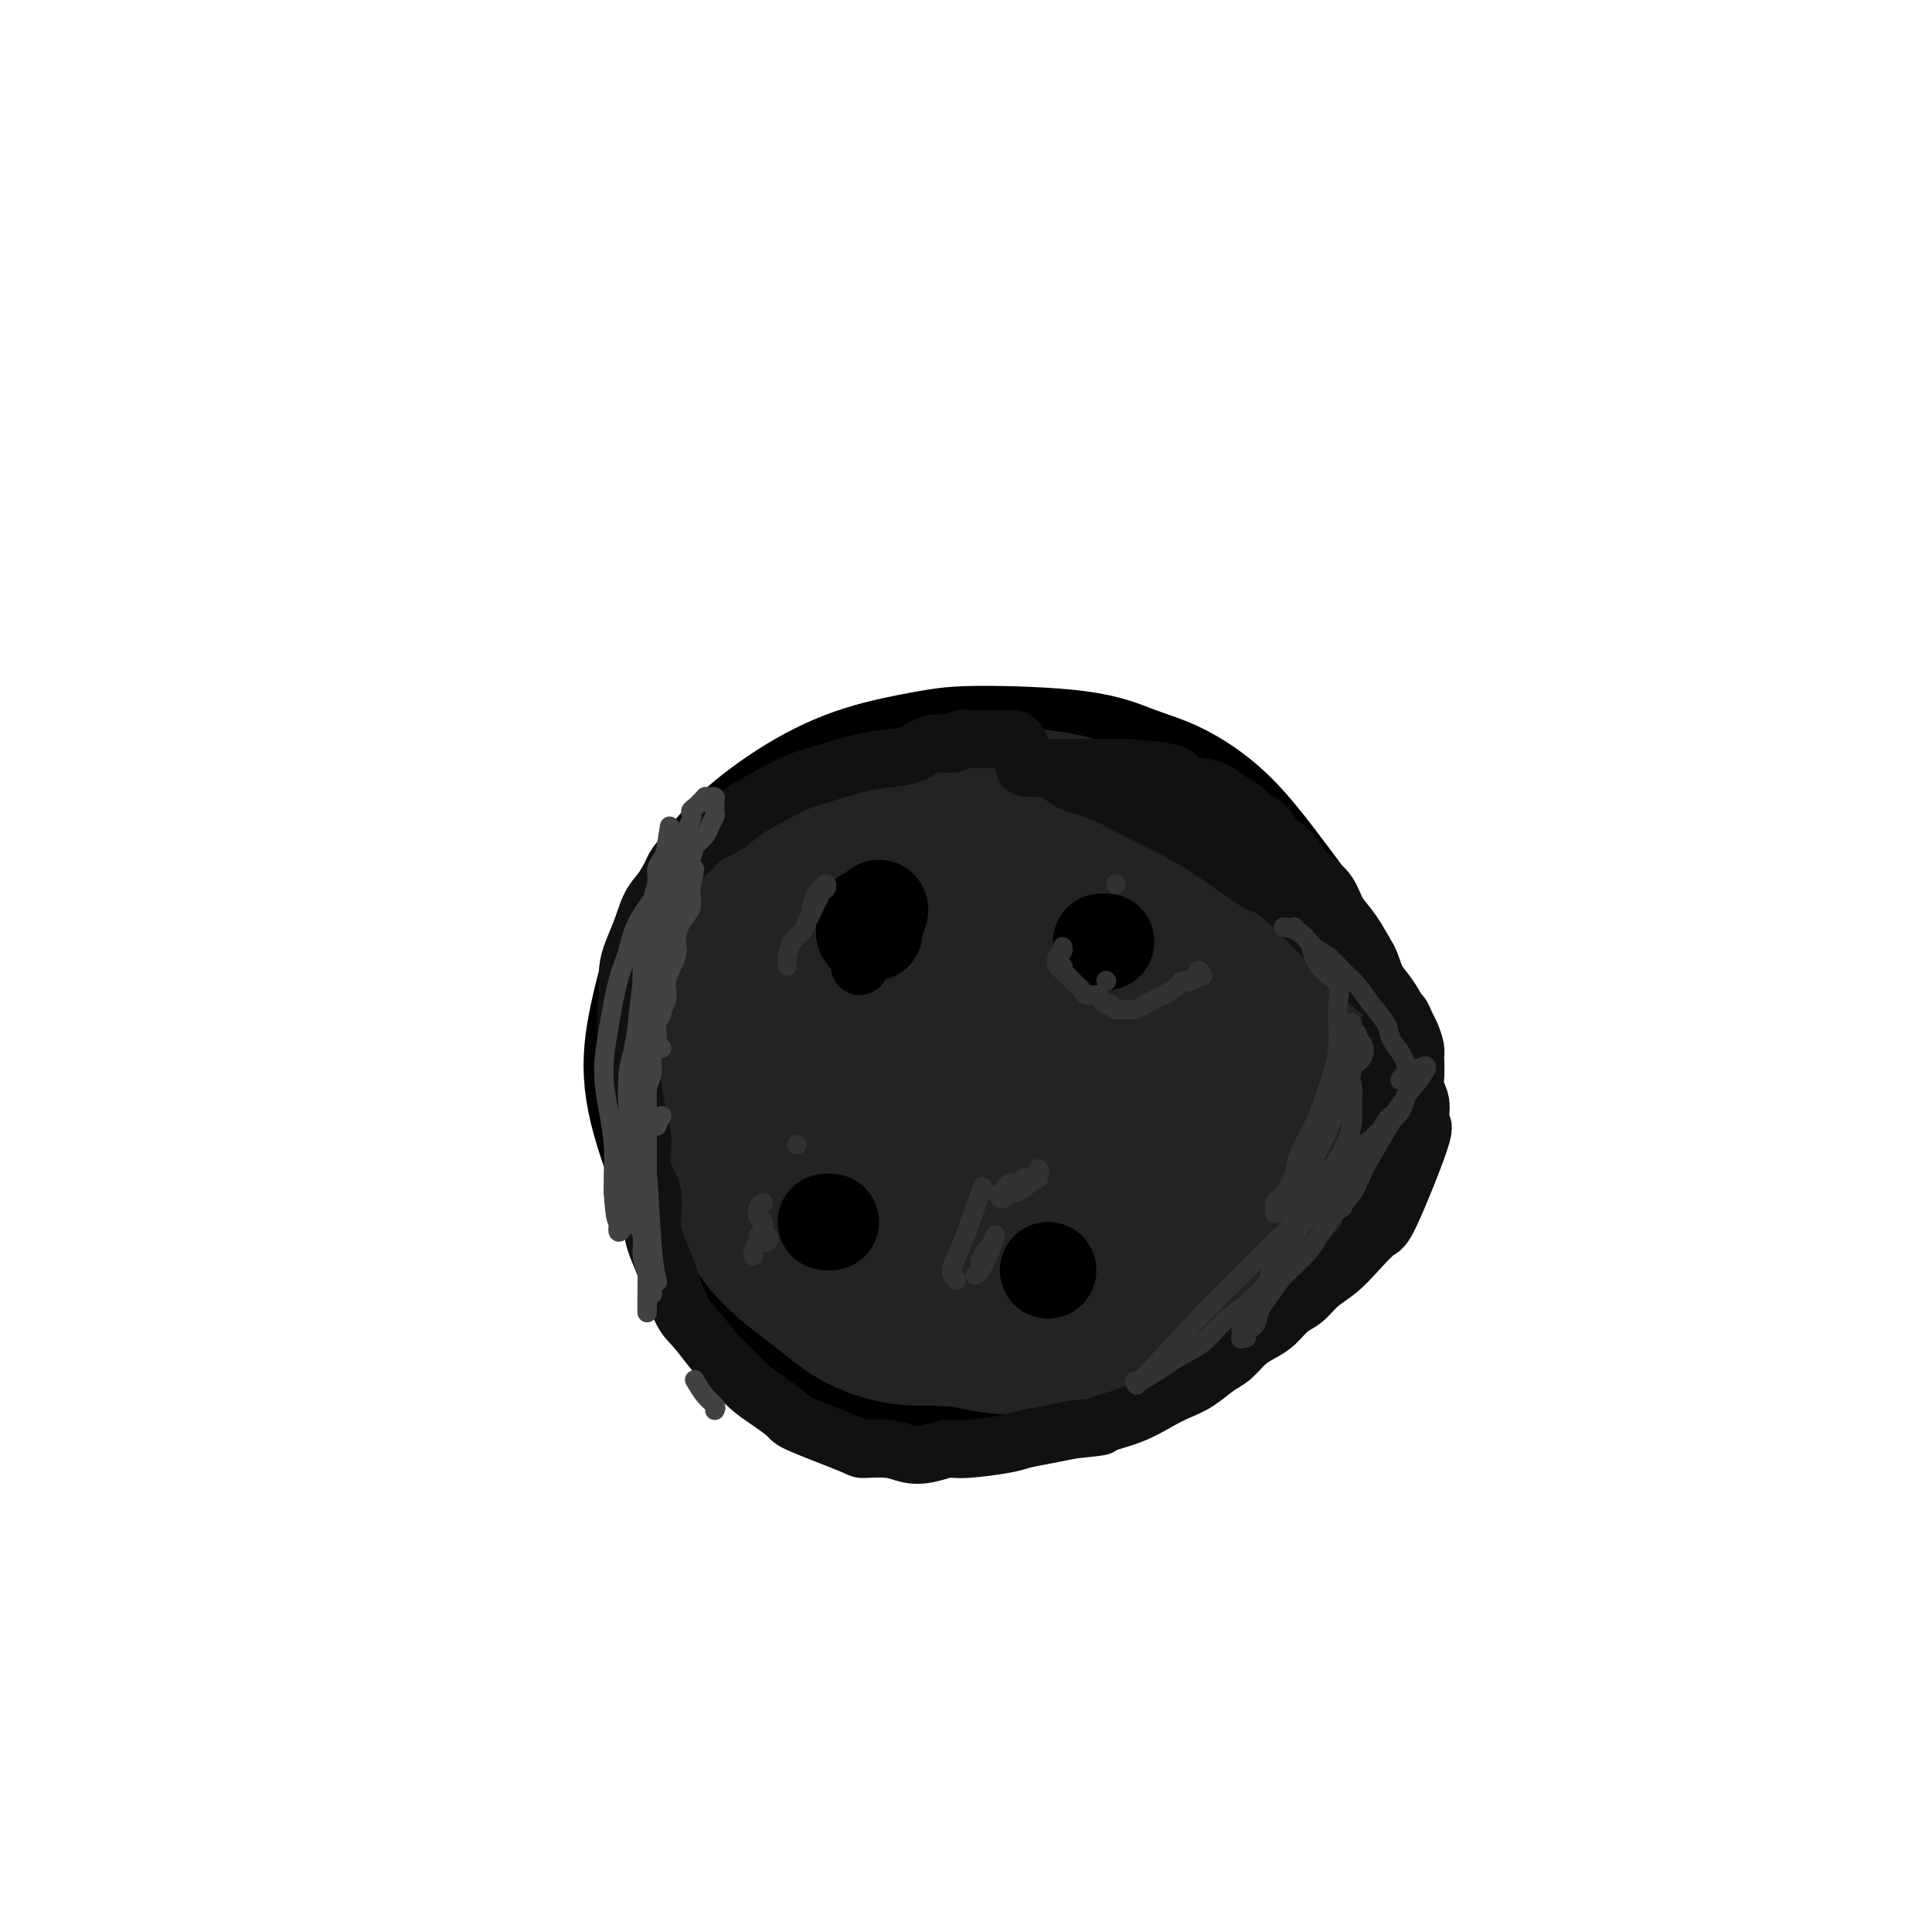 <svg viewBox='0 0 400 400' version='1.1' xmlns='http://www.w3.org/2000/svg' xmlns:xlink='http://www.w3.org/1999/xlink'><g fill='none' stroke='#000000' stroke-width='28' stroke-linecap='round' stroke-linejoin='round'><path d='M179,173c0.072,-0.502 0.143,-1.003 0,-1c-0.143,0.003 -0.501,0.511 -1,1c-0.499,0.489 -1.137,0.959 -2,1c-0.863,0.041 -1.949,-0.349 -3,0c-1.051,0.349 -2.066,1.435 -3,2c-0.934,0.565 -1.786,0.607 -3,1c-1.214,0.393 -2.790,1.135 -4,2c-1.210,0.865 -2.054,1.851 -3,3c-0.946,1.149 -1.994,2.460 -3,4c-1.006,1.540 -1.969,3.311 -3,5c-1.031,1.689 -2.131,3.298 -3,5c-0.869,1.702 -1.508,3.498 -2,5c-0.492,1.502 -0.839,2.712 -1,4c-0.161,1.288 -0.138,2.655 0,4c0.138,1.345 0.390,2.667 1,5c0.610,2.333 1.577,5.678 3,9c1.423,3.322 3.302,6.620 5,10c1.698,3.380 3.214,6.842 5,10c1.786,3.158 3.842,6.014 6,9c2.158,2.986 4.417,6.104 7,9c2.583,2.896 5.491,5.572 8,8c2.509,2.428 4.621,4.610 7,6c2.379,1.390 5.025,1.990 7,3c1.975,1.010 3.279,2.432 5,3c1.721,0.568 3.861,0.284 6,0'/><path d='M208,281c4.192,0.788 5.672,-0.241 8,-1c2.328,-0.759 5.503,-1.248 9,-2c3.497,-0.752 7.316,-1.768 11,-4c3.684,-2.232 7.235,-5.679 11,-9c3.765,-3.321 7.746,-6.514 11,-10c3.254,-3.486 5.783,-7.263 8,-11c2.217,-3.737 4.122,-7.433 5,-11c0.878,-3.567 0.729,-7.004 1,-10c0.271,-2.996 0.963,-5.550 1,-8c0.037,-2.450 -0.582,-4.796 -1,-7c-0.418,-2.204 -0.636,-4.265 -1,-7c-0.364,-2.735 -0.874,-6.143 -2,-9c-1.126,-2.857 -2.868,-5.163 -5,-8c-2.132,-2.837 -4.654,-6.206 -7,-9c-2.346,-2.794 -4.516,-5.012 -7,-7c-2.484,-1.988 -5.280,-3.746 -8,-5c-2.720,-1.254 -5.362,-2.003 -8,-3c-2.638,-0.997 -5.270,-2.241 -11,-3c-5.730,-0.759 -14.557,-1.032 -20,-1c-5.443,0.032 -7.500,0.369 -11,1c-3.500,0.631 -8.442,1.554 -13,3c-4.558,1.446 -8.734,3.414 -13,6c-4.266,2.586 -8.624,5.791 -12,9c-3.376,3.209 -5.771,6.422 -8,10c-2.229,3.578 -4.294,7.519 -6,12c-1.706,4.481 -3.055,9.500 -4,14c-0.945,4.500 -1.485,8.481 -1,13c0.485,4.519 1.996,9.577 4,15c2.004,5.423 4.502,11.212 7,17'/><path d='M146,256c2.971,7.465 4.899,10.128 9,14c4.101,3.872 10.375,8.952 15,12c4.625,3.048 7.602,4.065 12,5c4.398,0.935 10.216,1.790 15,2c4.784,0.210 8.533,-0.225 13,-1c4.467,-0.775 9.651,-1.892 15,-4c5.349,-2.108 10.863,-5.208 16,-9c5.137,-3.792 9.898,-8.277 14,-13c4.102,-4.723 7.545,-9.684 10,-14c2.455,-4.316 3.920,-7.988 5,-12c1.080,-4.012 1.773,-8.365 2,-12c0.227,-3.635 -0.012,-6.554 0,-9c0.012,-2.446 0.275,-4.420 0,-7c-0.275,-2.580 -1.088,-5.766 -3,-9c-1.912,-3.234 -4.922,-6.515 -8,-10c-3.078,-3.485 -6.222,-7.175 -9,-10c-2.778,-2.825 -5.188,-4.785 -11,-7c-5.812,-2.215 -15.024,-4.686 -25,-4c-9.976,0.686 -20.716,4.528 -28,8c-7.284,3.472 -11.113,6.573 -15,11c-3.887,4.427 -7.834,10.181 -10,16c-2.166,5.819 -2.552,11.702 -3,17c-0.448,5.298 -0.957,10.010 0,16c0.957,5.990 3.382,13.257 6,19c2.618,5.743 5.431,9.962 9,13c3.569,3.038 7.895,4.897 12,6c4.105,1.103 7.990,1.451 12,1c4.010,-0.451 8.146,-1.700 13,-4c4.854,-2.300 10.427,-5.650 16,-9'/><path d='M228,262c7.073,-4.538 10.256,-9.382 13,-14c2.744,-4.618 5.048,-9.009 6,-13c0.952,-3.991 0.551,-7.581 0,-12c-0.551,-4.419 -1.253,-9.666 -3,-15c-1.747,-5.334 -4.539,-10.754 -8,-15c-3.461,-4.246 -7.590,-7.318 -11,-9c-3.410,-1.682 -6.102,-1.973 -8,-2c-1.898,-0.027 -3.003,0.210 -6,2c-2.997,1.790 -7.887,5.134 -11,9c-3.113,3.866 -4.449,8.254 -5,12c-0.551,3.746 -0.319,6.848 0,10c0.319,3.152 0.723,6.352 2,10c1.277,3.648 3.428,7.744 6,10c2.572,2.256 5.565,2.673 8,3c2.435,0.327 4.313,0.562 6,1c1.687,0.438 3.184,1.077 8,-3c4.816,-4.077 12.950,-12.869 16,-17c3.050,-4.131 1.017,-3.601 0,-4c-1.017,-0.399 -1.017,-1.726 -2,-3c-0.983,-1.274 -2.951,-2.496 -5,-3c-2.049,-0.504 -4.181,-0.288 -6,0c-1.819,0.288 -3.325,0.650 -6,2c-2.675,1.350 -6.519,3.687 -10,6c-3.481,2.313 -6.598,4.603 -8,7c-1.402,2.397 -1.087,4.900 -1,7c0.087,2.100 -0.053,3.796 0,5c0.053,1.204 0.301,1.915 1,2c0.699,0.085 1.850,-0.458 3,-1'/><path d='M207,237c1.262,0.151 2.415,0.028 4,-1c1.585,-1.028 3.600,-2.961 6,-5c2.400,-2.039 5.184,-4.183 7,-6c1.816,-1.817 2.663,-3.308 3,-5c0.337,-1.692 0.165,-3.587 0,-5c-0.165,-1.413 -0.321,-2.345 -1,-3c-0.679,-0.655 -1.879,-1.033 -3,-1c-1.121,0.033 -2.164,0.478 -4,1c-1.836,0.522 -4.467,1.122 -7,3c-2.533,1.878 -4.969,5.034 -7,8c-2.031,2.966 -3.656,5.740 -4,8c-0.344,2.260 0.592,4.005 1,6c0.408,1.995 0.288,4.240 1,5c0.712,0.760 2.257,0.034 3,0c0.743,-0.034 0.685,0.625 3,-1c2.315,-1.625 7.004,-5.533 9,-8c1.996,-2.467 1.299,-3.494 1,-5c-0.299,-1.506 -0.199,-3.492 -1,-5c-0.801,-1.508 -2.505,-2.537 -4,-4c-1.495,-1.463 -2.783,-3.360 -4,-4c-1.217,-0.640 -2.362,-0.023 -4,1c-1.638,1.023 -3.768,2.451 -6,4c-2.232,1.549 -4.567,3.219 -6,5c-1.433,1.781 -1.963,3.672 -2,5c-0.037,1.328 0.418,2.094 1,3c0.582,0.906 1.291,1.953 2,3'/><path d='M195,236c0.538,1.518 1.385,-0.187 2,-1c0.615,-0.813 1.000,-0.734 2,-1c1.000,-0.266 2.617,-0.878 4,-2c1.383,-1.122 2.532,-2.755 3,-4c0.468,-1.245 0.255,-2.101 0,-3c-0.255,-0.899 -0.554,-1.841 -1,-3c-0.446,-1.159 -1.041,-2.535 -2,-3c-0.959,-0.465 -2.283,-0.018 -3,0c-0.717,0.018 -0.826,-0.394 -2,0c-1.174,0.394 -3.411,1.594 -5,3c-1.589,1.406 -2.530,3.017 -4,5c-1.470,1.983 -3.469,4.339 -4,6c-0.531,1.661 0.405,2.629 1,4c0.595,1.371 0.847,3.145 1,4c0.153,0.855 0.207,0.789 2,0c1.793,-0.789 5.325,-2.302 8,-4c2.675,-1.698 4.493,-3.582 7,-6c2.507,-2.418 5.705,-5.371 8,-8c2.295,-2.629 3.689,-4.936 5,-7c1.311,-2.064 2.540,-3.885 3,-6c0.460,-2.115 0.150,-4.523 0,-6c-0.150,-1.477 -0.140,-2.024 -1,-3c-0.860,-0.976 -2.590,-2.380 -4,-3c-1.410,-0.620 -2.502,-0.455 -4,0c-1.498,0.455 -3.403,1.199 -6,2c-2.597,0.801 -5.885,1.657 -9,4c-3.115,2.343 -6.058,6.171 -9,10'/><path d='M187,214c-3.808,3.687 -4.328,5.904 -5,9c-0.672,3.096 -1.497,7.072 -1,10c0.497,2.928 2.316,4.808 3,8c0.684,3.192 0.233,7.694 4,9c3.767,1.306 11.753,-0.586 16,-3c4.247,-2.414 4.756,-5.349 5,-8c0.244,-2.651 0.221,-5.017 0,-7c-0.221,-1.983 -0.642,-3.583 -1,-5c-0.358,-1.417 -0.652,-2.650 -2,-4c-1.348,-1.350 -3.749,-2.817 -6,-3c-2.251,-0.183 -4.352,0.918 -6,2c-1.648,1.082 -2.841,2.146 -3,3c-0.159,0.854 0.717,1.498 1,2c0.283,0.502 -0.029,0.863 0,1c0.029,0.137 0.397,0.051 1,0c0.603,-0.051 1.440,-0.065 2,0c0.560,0.065 0.843,0.210 2,0c1.157,-0.210 3.188,-0.774 4,-1c0.812,-0.226 0.406,-0.113 0,0'/></g>
<g fill='none' stroke='#232323' stroke-width='28' stroke-linecap='round' stroke-linejoin='round'><path d='M205,178c-0.616,0.249 -1.233,0.499 -2,1c-0.767,0.501 -1.686,1.254 -3,2c-1.314,0.746 -3.023,1.486 -5,3c-1.977,1.514 -4.222,3.802 -7,6c-2.778,2.198 -6.090,4.304 -9,7c-2.910,2.696 -5.418,5.980 -8,9c-2.582,3.020 -5.238,5.776 -7,9c-1.762,3.224 -2.631,6.916 -3,10c-0.369,3.084 -0.237,5.562 0,8c0.237,2.438 0.580,4.838 1,8c0.420,3.162 0.917,7.087 3,11c2.083,3.913 5.754,7.816 9,11c3.246,3.184 6.069,5.651 10,8c3.931,2.349 8.971,4.582 14,6c5.029,1.418 10.049,2.021 14,2c3.951,-0.021 6.834,-0.665 10,-1c3.166,-0.335 6.615,-0.361 11,-2c4.385,-1.639 9.705,-4.890 14,-8c4.295,-3.110 7.565,-6.078 11,-9c3.435,-2.922 7.036,-5.796 9,-9c1.964,-3.204 2.292,-6.737 3,-10c0.708,-3.263 1.797,-6.256 2,-9c0.203,-2.744 -0.479,-5.238 -1,-8c-0.521,-2.762 -0.881,-5.791 -2,-9c-1.119,-3.209 -2.996,-6.597 -5,-10c-2.004,-3.403 -4.135,-6.819 -7,-10c-2.865,-3.181 -6.464,-6.126 -10,-9c-3.536,-2.874 -7.010,-5.678 -11,-8c-3.990,-2.322 -8.495,-4.161 -13,-6'/><path d='M223,171c-7.093,-3.730 -7.824,-1.555 -10,-1c-2.176,0.555 -5.795,-0.511 -10,0c-4.205,0.511 -8.996,2.599 -14,5c-5.004,2.401 -10.220,5.116 -15,9c-4.780,3.884 -9.125,8.937 -12,14c-2.875,5.063 -4.281,10.135 -5,15c-0.719,4.865 -0.750,9.523 -1,14c-0.250,4.477 -0.720,8.774 1,15c1.720,6.226 5.628,14.380 9,20c3.372,5.620 6.208,8.707 10,11c3.792,2.293 8.540,3.793 13,4c4.460,0.207 8.633,-0.880 12,0c3.367,0.880 5.929,3.728 16,-5c10.071,-8.728 27.651,-29.031 35,-39c7.349,-9.969 4.466,-9.603 3,-11c-1.466,-1.397 -1.516,-4.558 -2,-8c-0.484,-3.442 -1.401,-7.164 -4,-11c-2.599,-3.836 -6.879,-7.787 -11,-11c-4.121,-3.213 -8.083,-5.688 -12,-7c-3.917,-1.312 -7.787,-1.461 -12,-1c-4.213,0.461 -8.768,1.531 -14,3c-5.232,1.469 -11.142,3.336 -17,7c-5.858,3.664 -11.663,9.127 -15,14c-3.337,4.873 -4.206,9.158 -5,13c-0.794,3.842 -1.513,7.241 -1,11c0.513,3.759 2.256,7.880 4,12'/><path d='M166,244c1.831,3.922 4.409,7.727 8,11c3.591,3.273 8.194,6.013 12,7c3.806,0.987 6.815,0.221 11,-1c4.185,-1.221 9.545,-2.898 15,-5c5.455,-2.102 11.005,-4.630 16,-8c4.995,-3.370 9.436,-7.581 13,-11c3.564,-3.419 6.253,-6.045 8,-9c1.747,-2.955 2.552,-6.237 3,-8c0.448,-1.763 0.539,-2.005 -1,-5c-1.539,-2.995 -4.706,-8.744 -7,-12c-2.294,-3.256 -3.714,-4.021 -6,-4c-2.286,0.021 -5.440,0.827 -8,1c-2.560,0.173 -4.528,-0.288 -8,1c-3.472,1.288 -8.449,4.324 -13,8c-4.551,3.676 -8.677,7.991 -12,12c-3.323,4.009 -5.842,7.712 -7,11c-1.158,3.288 -0.955,6.162 -1,8c-0.045,1.838 -0.337,2.640 0,4c0.337,1.360 1.302,3.278 2,4c0.698,0.722 1.129,0.247 2,0c0.871,-0.247 2.182,-0.265 7,-4c4.818,-3.735 13.144,-11.186 17,-15c3.856,-3.814 3.243,-3.991 3,-5c-0.243,-1.009 -0.115,-2.852 0,-4c0.115,-1.148 0.216,-1.603 0,-2c-0.216,-0.397 -0.749,-0.735 -1,-1c-0.251,-0.265 -0.222,-0.456 -1,0c-0.778,0.456 -2.365,1.559 -4,3c-1.635,1.441 -3.317,3.221 -5,5'/><path d='M209,225c-3.171,5.359 -6.097,14.756 -7,19c-0.903,4.244 0.219,3.337 1,4c0.781,0.663 1.221,2.898 2,4c0.779,1.102 1.897,1.070 3,1c1.103,-0.070 2.190,-0.180 4,-1c1.810,-0.820 4.341,-2.350 7,-4c2.659,-1.650 5.445,-3.421 8,-6c2.555,-2.579 4.879,-5.965 7,-9c2.121,-3.035 4.039,-5.719 5,-8c0.961,-2.281 0.965,-4.158 1,-6c0.035,-1.842 0.100,-3.649 0,-5c-0.100,-1.351 -0.364,-2.245 -2,-5c-1.636,-2.755 -4.645,-7.371 -7,-10c-2.355,-2.629 -4.055,-3.271 -6,-4c-1.945,-0.729 -4.136,-1.545 -6,-2c-1.864,-0.455 -3.400,-0.548 -6,0c-2.600,0.548 -6.263,1.736 -9,3c-2.737,1.264 -4.549,2.605 -7,4c-2.451,1.395 -5.542,2.845 -8,5c-2.458,2.155 -4.283,5.017 -6,8c-1.717,2.983 -3.324,6.088 -4,9c-0.676,2.912 -0.419,5.630 0,8c0.419,2.370 1.000,4.393 2,7c1.000,2.607 2.419,5.797 4,8c1.581,2.203 3.323,3.420 5,5c1.677,1.580 3.289,3.523 5,5c1.711,1.477 3.520,2.489 5,3c1.480,0.511 2.629,0.522 4,1c1.371,0.478 2.963,1.422 4,2c1.037,0.578 1.518,0.789 2,1'/><path d='M210,262c2.756,1.383 2.147,1.342 1,2c-1.147,0.658 -2.831,2.015 -4,3c-1.169,0.985 -1.822,1.599 -3,2c-1.178,0.401 -2.880,0.589 -4,1c-1.120,0.411 -1.660,1.046 -3,1c-1.340,-0.046 -3.482,-0.773 -5,-1c-1.518,-0.227 -2.411,0.046 -4,0c-1.589,-0.046 -3.873,-0.412 -6,-1c-2.127,-0.588 -4.098,-1.399 -6,-2c-1.902,-0.601 -3.734,-0.992 -6,-2c-2.266,-1.008 -4.967,-2.633 -7,-4c-2.033,-1.367 -3.399,-2.475 -5,-4c-1.601,-1.525 -3.437,-3.467 -5,-5c-1.563,-1.533 -2.853,-2.658 -4,-4c-1.147,-1.342 -2.151,-2.900 -3,-4c-0.849,-1.100 -1.544,-1.741 -2,-3c-0.456,-1.259 -0.673,-3.134 -1,-5c-0.327,-1.866 -0.765,-3.721 -1,-5c-0.235,-1.279 -0.268,-1.982 0,-5c0.268,-3.018 0.836,-8.351 1,-11c0.164,-2.649 -0.077,-2.613 1,-5c1.077,-2.387 3.473,-7.198 5,-10c1.527,-2.802 2.185,-3.596 3,-5c0.815,-1.404 1.785,-3.418 3,-5c1.215,-1.582 2.673,-2.734 4,-4c1.327,-1.266 2.522,-2.648 4,-4c1.478,-1.352 3.239,-2.676 5,-4'/><path d='M168,178c3.122,-2.592 4.428,-3.073 6,-4c1.572,-0.927 3.410,-2.302 7,-4c3.590,-1.698 8.931,-3.720 12,-5c3.069,-1.280 3.866,-1.818 5,-2c1.134,-0.182 2.604,-0.008 4,0c1.396,0.008 2.716,-0.149 4,0c1.284,0.149 2.530,0.605 4,1c1.470,0.395 3.164,0.729 5,1c1.836,0.271 3.813,0.480 6,1c2.187,0.520 4.583,1.350 7,2c2.417,0.650 4.855,1.121 7,2c2.145,0.879 3.998,2.167 6,3c2.002,0.833 4.153,1.212 6,2c1.847,0.788 3.392,1.984 5,3c1.608,1.016 3.281,1.851 5,3c1.719,1.149 3.484,2.610 5,4c1.516,1.390 2.781,2.707 4,4c1.219,1.293 2.390,2.562 3,4c0.610,1.438 0.660,3.044 1,4c0.340,0.956 0.972,1.263 1,3c0.028,1.737 -0.546,4.903 -1,7c-0.454,2.097 -0.788,3.124 -1,5c-0.212,1.876 -0.300,4.601 -1,7c-0.700,2.399 -2.010,4.471 -3,7c-0.990,2.529 -1.659,5.516 -3,8c-1.341,2.484 -3.354,4.467 -5,7c-1.646,2.533 -2.926,5.617 -5,8c-2.074,2.383 -4.943,4.065 -7,6c-2.057,1.935 -3.302,4.124 -5,6c-1.698,1.876 -3.849,3.438 -6,5'/><path d='M234,266c-5.433,5.642 -5.015,3.746 -6,4c-0.985,0.254 -3.372,2.659 -6,4c-2.628,1.341 -5.495,1.619 -8,2c-2.505,0.381 -4.648,0.864 -7,1c-2.352,0.136 -4.914,-0.075 -7,0c-2.086,0.075 -3.695,0.434 -6,0c-2.305,-0.434 -5.306,-1.662 -8,-2c-2.694,-0.338 -5.081,0.216 -8,-1c-2.919,-1.216 -6.369,-4.200 -10,-7c-3.631,-2.800 -7.443,-5.416 -11,-10c-3.557,-4.584 -6.861,-11.136 -8,-15c-1.139,-3.864 -0.114,-5.040 0,-11c0.114,-5.960 -0.682,-16.703 -1,-21c-0.318,-4.297 -0.159,-2.149 0,0'/></g>
<g fill='none' stroke='#111111' stroke-width='12' stroke-linecap='round' stroke-linejoin='round'><path d='M211,154c-0.390,-0.422 -0.779,-0.845 -1,-1c-0.221,-0.155 -0.272,-0.043 -1,0c-0.728,0.043 -2.133,0.016 -3,0c-0.867,-0.016 -1.197,-0.020 -2,0c-0.803,0.020 -2.079,0.065 -3,0c-0.921,-0.065 -1.487,-0.238 -2,0c-0.513,0.238 -0.974,0.889 -2,1c-1.026,0.111 -2.619,-0.318 -4,0c-1.381,0.318 -2.552,1.383 -4,2c-1.448,0.617 -3.173,0.787 -5,1c-1.827,0.213 -3.755,0.468 -6,1c-2.245,0.532 -4.806,1.340 -7,2c-2.194,0.660 -4.023,1.173 -6,2c-1.977,0.827 -4.104,1.968 -6,3c-1.896,1.032 -3.562,1.955 -5,3c-1.438,1.045 -2.649,2.211 -4,3c-1.351,0.789 -2.841,1.199 -4,2c-1.159,0.801 -1.987,1.991 -3,3c-1.013,1.009 -2.211,1.838 -3,3c-0.789,1.162 -1.168,2.659 -2,4c-0.832,1.341 -2.118,2.528 -3,4c-0.882,1.472 -1.360,3.230 -2,5c-0.640,1.770 -1.442,3.554 -2,5c-0.558,1.446 -0.874,2.556 -1,4c-0.126,1.444 -0.063,3.222 0,5'/><path d='M130,206c-0.823,5.601 -0.380,10.104 0,13c0.380,2.896 0.698,4.183 1,6c0.302,1.817 0.588,4.162 1,6c0.412,1.838 0.950,3.170 1,5c0.050,1.830 -0.388,4.158 0,6c0.388,1.842 1.602,3.197 2,5c0.398,1.803 -0.019,4.056 0,6c0.019,1.944 0.473,3.581 1,5c0.527,1.419 1.126,2.619 2,5c0.874,2.381 2.022,5.943 3,8c0.978,2.057 1.786,2.608 3,4c1.214,1.392 2.834,3.623 4,5c1.166,1.377 1.880,1.900 3,3c1.120,1.100 2.648,2.778 4,4c1.352,1.222 2.530,1.988 4,3c1.470,1.012 3.233,2.270 4,3c0.767,0.730 0.539,0.931 3,2c2.461,1.069 7.609,3.005 10,4c2.391,0.995 2.023,1.047 3,1c0.977,-0.047 3.299,-0.194 5,0c1.701,0.194 2.780,0.728 4,1c1.220,0.272 2.579,0.280 4,0c1.421,-0.280 2.903,-0.849 4,-1c1.097,-0.151 1.808,0.114 4,0c2.192,-0.114 5.866,-0.608 8,-1c2.134,-0.392 2.728,-0.682 4,-1c1.272,-0.318 3.220,-0.662 5,-1c1.780,-0.338 3.390,-0.669 5,-1'/><path d='M222,296c7.731,-0.765 5.558,-0.679 6,-1c0.442,-0.321 3.501,-1.049 6,-2c2.499,-0.951 4.440,-2.127 6,-3c1.560,-0.873 2.738,-1.445 4,-2c1.262,-0.555 2.606,-1.093 4,-2c1.394,-0.907 2.838,-2.181 4,-3c1.162,-0.819 2.043,-1.182 3,-2c0.957,-0.818 1.989,-2.091 3,-3c1.011,-0.909 2.002,-1.454 3,-2c0.998,-0.546 2.003,-1.093 3,-2c0.997,-0.907 1.988,-2.173 3,-3c1.012,-0.827 2.047,-1.213 3,-2c0.953,-0.787 1.826,-1.973 3,-3c1.174,-1.027 2.649,-1.895 4,-3c1.351,-1.105 2.579,-2.449 4,-4c1.421,-1.551 3.036,-3.311 4,-4c0.964,-0.689 1.279,-0.309 3,-4c1.721,-3.691 4.850,-11.453 6,-15c1.150,-3.547 0.323,-2.879 0,-3c-0.323,-0.121 -0.142,-1.032 0,-2c0.142,-0.968 0.245,-1.994 0,-3c-0.245,-1.006 -0.839,-1.990 -1,-3c-0.161,-1.010 0.109,-2.044 0,-3c-0.109,-0.956 -0.598,-1.834 -1,-3c-0.402,-1.166 -0.716,-2.622 -1,-4c-0.284,-1.378 -0.538,-2.679 -1,-4c-0.462,-1.321 -1.132,-2.663 -2,-4c-0.868,-1.337 -1.934,-2.668 -3,-4'/><path d='M285,203c-1.706,-4.747 -1.471,-4.114 -2,-5c-0.529,-0.886 -1.822,-3.290 -3,-5c-1.178,-1.710 -2.240,-2.727 -3,-4c-0.760,-1.273 -1.219,-2.801 -2,-4c-0.781,-1.199 -1.886,-2.069 -3,-3c-1.114,-0.931 -2.238,-1.922 -3,-3c-0.762,-1.078 -1.162,-2.242 -2,-3c-0.838,-0.758 -2.114,-1.109 -3,-2c-0.886,-0.891 -1.381,-2.322 -2,-3c-0.619,-0.678 -1.360,-0.601 -2,-1c-0.640,-0.399 -1.177,-1.272 -2,-2c-0.823,-0.728 -1.932,-1.312 -3,-2c-1.068,-0.688 -2.094,-1.480 -3,-2c-0.906,-0.520 -1.690,-0.766 -3,-1c-1.310,-0.234 -3.146,-0.455 -4,-1c-0.854,-0.545 -0.728,-1.414 -3,-2c-2.272,-0.586 -6.944,-0.889 -9,-1c-2.056,-0.111 -1.495,-0.030 -2,0c-0.505,0.030 -2.075,0.008 -3,0c-0.925,-0.008 -1.206,-0.002 -2,0c-0.794,0.002 -2.100,0.001 -3,0c-0.900,-0.001 -1.393,-0.000 -2,0c-0.607,0.000 -1.328,0.000 -2,0c-0.672,-0.000 -1.296,-0.000 -2,0c-0.704,0.000 -1.487,0.000 -2,0c-0.513,-0.000 -0.757,-0.000 -1,0'/><path d='M214,159c-4.100,-0.157 -0.350,-0.050 1,0c1.350,0.050 0.299,0.043 0,0c-0.299,-0.043 0.153,-0.123 1,0c0.847,0.123 2.090,0.447 3,1c0.910,0.553 1.488,1.333 3,2c1.512,0.667 3.960,1.219 6,2c2.040,0.781 3.674,1.790 6,3c2.326,1.210 5.345,2.621 8,4c2.655,1.379 4.948,2.726 7,4c2.052,1.274 3.865,2.475 6,4c2.135,1.525 4.592,3.375 6,4c1.408,0.625 1.767,0.026 6,4c4.233,3.974 12.338,12.521 16,16c3.662,3.479 2.879,1.890 3,2c0.121,0.110 1.147,1.920 2,3c0.853,1.080 1.535,1.429 2,2c0.465,0.571 0.714,1.364 1,2c0.286,0.636 0.610,1.116 1,2c0.390,0.884 0.847,2.172 1,3c0.153,0.828 0.000,1.196 0,2c-0.000,0.804 0.151,2.045 0,3c-0.151,0.955 -0.604,1.623 -1,3c-0.396,1.377 -0.735,3.462 -1,5c-0.265,1.538 -0.456,2.530 -1,4c-0.544,1.470 -1.441,3.420 -2,5c-0.559,1.580 -0.779,2.790 -1,4'/><path d='M287,243c-1.340,4.613 -1.689,3.147 -2,3c-0.311,-0.147 -0.582,1.025 -1,2c-0.418,0.975 -0.981,1.752 -1,2c-0.019,0.248 0.506,-0.033 1,0c0.494,0.033 0.955,0.379 1,0c0.045,-0.379 -0.327,-1.482 0,-2c0.327,-0.518 1.352,-0.452 2,-1c0.648,-0.548 0.920,-1.711 1,-3c0.080,-1.289 -0.031,-2.702 0,-4c0.031,-1.298 0.204,-2.479 0,-4c-0.204,-1.521 -0.787,-3.383 -1,-5c-0.213,-1.617 -0.057,-2.990 0,-4c0.057,-1.010 0.015,-1.656 0,-4c-0.015,-2.344 -0.004,-6.384 0,-8c0.004,-1.616 0.002,-0.808 0,0'/></g>
<g fill='none' stroke='#424242' stroke-width='4' stroke-linecap='round' stroke-linejoin='round'><path d='M137,217c-0.431,0.003 -0.862,0.006 -1,0c-0.138,-0.006 0.016,-0.022 0,-1c-0.016,-0.978 -0.201,-2.919 0,-4c0.201,-1.081 0.790,-1.301 1,-2c0.210,-0.699 0.041,-1.877 0,-3c-0.041,-1.123 0.044,-2.191 0,-3c-0.044,-0.809 -0.219,-1.361 0,-3c0.219,-1.639 0.832,-4.367 1,-6c0.168,-1.633 -0.110,-2.170 0,-3c0.110,-0.830 0.607,-1.952 1,-3c0.393,-1.048 0.683,-2.023 1,-3c0.317,-0.977 0.662,-1.955 1,-3c0.338,-1.045 0.668,-2.156 1,-3c0.332,-0.844 0.666,-1.422 1,-2'/><path d='M143,178c0.891,-2.748 0.617,-2.619 1,-3c0.383,-0.381 1.423,-1.271 2,-2c0.577,-0.729 0.691,-1.295 1,-2c0.309,-0.705 0.812,-1.548 1,-2c0.188,-0.452 0.060,-0.513 0,-1c-0.060,-0.487 -0.054,-1.399 0,-2c0.054,-0.601 0.155,-0.890 0,-1c-0.155,-0.110 -0.566,-0.041 -1,0c-0.434,0.041 -0.891,0.052 -1,0c-0.109,-0.052 0.131,-0.168 0,0c-0.131,0.168 -0.633,0.622 -1,1c-0.367,0.378 -0.600,0.682 -1,1c-0.400,0.318 -0.967,0.650 -1,1c-0.033,0.350 0.467,0.720 0,2c-0.467,1.280 -1.900,3.472 -3,5c-1.100,1.528 -1.868,2.393 -2,3c-0.132,0.607 0.372,0.955 0,2c-0.372,1.045 -1.619,2.785 -2,4c-0.381,1.215 0.104,1.903 0,3c-0.104,1.097 -0.797,2.603 -1,4c-0.203,1.397 0.085,2.685 0,4c-0.085,1.315 -0.542,2.658 -1,4'/><path d='M134,199c-0.845,3.954 -0.958,3.341 -1,4c-0.042,0.659 -0.012,2.592 0,4c0.012,1.408 0.007,2.292 0,3c-0.007,0.708 -0.016,1.240 0,2c0.016,0.760 0.057,1.747 0,3c-0.057,1.253 -0.211,2.771 0,4c0.211,1.229 0.789,2.169 1,3c0.211,0.831 0.057,1.552 0,3c-0.057,1.448 -0.015,3.623 0,5c0.015,1.377 0.004,1.957 0,3c-0.004,1.043 -0.001,2.548 0,4c0.001,1.452 0.000,2.849 0,4c-0.000,1.151 -0.000,2.054 0,3c0.000,0.946 0.000,1.934 0,3c-0.000,1.066 -0.001,2.211 0,3c0.001,0.789 0.004,1.222 0,2c-0.004,0.778 -0.015,1.900 0,3c0.015,1.100 0.057,2.179 0,3c-0.057,0.821 -0.211,1.386 0,2c0.211,0.614 0.788,1.277 1,2c0.212,0.723 0.057,1.505 0,2c-0.057,0.495 -0.018,0.705 0,1c0.018,0.295 0.015,0.677 0,1c-0.015,0.323 -0.043,0.587 0,1c0.043,0.413 0.155,0.975 0,1c-0.155,0.025 -0.578,-0.488 -1,-1'/><path d='M134,267c-0.017,10.154 -0.061,1.540 0,-2c0.061,-3.540 0.227,-2.007 0,-2c-0.227,0.007 -0.848,-1.513 -1,-3c-0.152,-1.487 0.166,-2.942 0,-4c-0.166,-1.058 -0.815,-1.720 -1,-3c-0.185,-1.280 0.094,-3.177 0,-5c-0.094,-1.823 -0.562,-3.570 -1,-5c-0.438,-1.430 -0.847,-2.541 -1,-4c-0.153,-1.459 -0.052,-3.265 0,-5c0.052,-1.735 0.054,-3.401 0,-5c-0.054,-1.599 -0.166,-3.133 0,-5c0.166,-1.867 0.608,-4.066 1,-6c0.392,-1.934 0.735,-3.604 1,-6c0.265,-2.396 0.453,-5.520 1,-8c0.547,-2.480 1.453,-4.316 2,-6c0.547,-1.684 0.735,-3.214 1,-6c0.265,-2.786 0.607,-6.827 1,-9c0.393,-2.173 0.837,-2.479 1,-3c0.163,-0.521 0.044,-1.256 0,-2c-0.044,-0.744 -0.013,-1.498 0,-2c0.013,-0.502 0.006,-0.751 0,-1'/><path d='M138,175c1.241,-7.648 0.342,-2.268 0,0c-0.342,2.268 -0.129,1.425 0,1c0.129,-0.425 0.174,-0.432 0,0c-0.174,0.432 -0.568,1.304 -1,2c-0.432,0.696 -0.903,1.217 -1,2c-0.097,0.783 0.181,1.829 0,3c-0.181,1.171 -0.819,2.469 -1,4c-0.181,1.531 0.095,3.296 0,5c-0.095,1.704 -0.561,3.347 -1,5c-0.439,1.653 -0.850,3.314 -1,5c-0.150,1.686 -0.040,3.395 0,5c0.040,1.605 0.011,3.106 0,5c-0.011,1.894 -0.004,4.182 0,6c0.004,1.818 0.004,3.165 0,5c-0.004,1.835 -0.012,4.159 0,6c0.012,1.841 0.046,3.198 0,5c-0.046,1.802 -0.170,4.049 0,5c0.170,0.951 0.633,0.605 1,4c0.367,3.395 0.637,10.529 1,15c0.363,4.471 0.818,6.277 1,7c0.182,0.723 0.091,0.361 0,0'/><path d='M148,292c0.167,-0.286 0.333,-0.571 0,-1c-0.333,-0.429 -1.167,-1.000 -2,-2c-0.833,-1.000 -1.667,-2.429 -2,-3c-0.333,-0.571 -0.167,-0.286 0,0'/><path d='M137,231c-0.455,0.851 -0.909,1.702 -1,2c-0.091,0.298 0.182,0.042 0,0c-0.182,-0.042 -0.819,0.130 -1,0c-0.181,-0.130 0.094,-0.562 0,-1c-0.094,-0.438 -0.559,-0.883 -1,-1c-0.441,-0.117 -0.860,0.093 -1,0c-0.140,-0.093 -0.000,-0.488 0,-1c0.000,-0.512 -0.139,-1.140 0,-2c0.139,-0.860 0.557,-1.951 1,-3c0.443,-1.049 0.911,-2.055 1,-3c0.089,-0.945 -0.203,-1.829 0,-3c0.203,-1.171 0.899,-2.628 1,-4c0.101,-1.372 -0.394,-2.659 0,-4c0.394,-1.341 1.677,-2.736 2,-4c0.323,-1.264 -0.312,-2.396 0,-4c0.312,-1.604 1.572,-3.680 2,-5c0.428,-1.320 0.023,-1.884 0,-3c-0.023,-1.116 0.334,-2.784 1,-4c0.666,-1.216 1.641,-1.981 2,-3c0.359,-1.019 0.103,-2.291 0,-3c-0.103,-0.709 -0.051,-0.854 0,-1'/><path d='M143,184c1.535,-7.212 0.374,-3.241 0,-2c-0.374,1.241 0.040,-0.248 0,-1c-0.040,-0.752 -0.536,-0.766 -1,-1c-0.464,-0.234 -0.898,-0.688 -1,-1c-0.102,-0.312 0.127,-0.481 0,0c-0.127,0.481 -0.610,1.612 -1,2c-0.390,0.388 -0.685,0.034 -1,0c-0.315,-0.034 -0.648,0.251 -1,1c-0.352,0.749 -0.721,1.962 -1,3c-0.279,1.038 -0.467,1.902 -1,3c-0.533,1.098 -1.411,2.430 -2,4c-0.589,1.570 -0.890,3.377 -1,5c-0.110,1.623 -0.030,3.063 0,5c0.030,1.937 0.009,4.373 0,7c-0.009,2.627 -0.006,5.446 0,8c0.006,2.554 0.017,4.842 0,7c-0.017,2.158 -0.060,4.187 0,6c0.060,1.813 0.222,3.410 0,4c-0.222,0.590 -0.830,0.174 -1,0c-0.170,-0.174 0.098,-0.107 0,0c-0.098,0.107 -0.562,0.254 -1,0c-0.438,-0.254 -0.849,-0.911 -1,-1c-0.151,-0.089 -0.040,0.388 0,0c0.040,-0.388 0.011,-1.643 0,-2c-0.011,-0.357 -0.003,0.184 0,-1c0.003,-1.184 0.002,-4.092 0,-7'/><path d='M130,223c0.175,-2.439 0.611,-3.537 1,-5c0.389,-1.463 0.729,-3.291 1,-5c0.271,-1.709 0.472,-3.300 1,-5c0.528,-1.700 1.381,-3.509 2,-5c0.619,-1.491 1.003,-2.664 1,-4c-0.003,-1.336 -0.393,-2.834 0,-4c0.393,-1.166 1.570,-2.001 2,-3c0.430,-0.999 0.115,-2.161 0,-3c-0.115,-0.839 -0.030,-1.355 0,-2c0.030,-0.645 0.005,-1.419 0,-2c-0.005,-0.581 0.011,-0.967 0,-1c-0.011,-0.033 -0.047,0.289 0,0c0.047,-0.289 0.178,-1.189 -1,0c-1.178,1.189 -3.665,4.468 -5,7c-1.335,2.532 -1.518,4.317 -2,6c-0.482,1.683 -1.264,3.263 -2,6c-0.736,2.737 -1.427,6.630 -2,10c-0.573,3.370 -1.029,6.218 -1,9c0.029,2.782 0.544,5.498 1,8c0.456,2.502 0.854,4.789 1,7c0.146,2.211 0.042,4.346 0,6c-0.042,1.654 -0.021,2.827 0,4'/><path d='M127,247c0.398,6.488 0.891,5.709 1,6c0.109,0.291 -0.168,1.654 0,2c0.168,0.346 0.780,-0.324 1,-1c0.220,-0.676 0.048,-1.356 0,-2c-0.048,-0.644 0.028,-1.250 0,-2c-0.028,-0.750 -0.158,-1.642 0,-3c0.158,-1.358 0.606,-3.181 1,-5c0.394,-1.819 0.735,-3.632 1,-6c0.265,-2.368 0.453,-5.289 1,-8c0.547,-2.711 1.453,-5.212 2,-8c0.547,-2.788 0.735,-5.863 1,-8c0.265,-2.137 0.607,-3.337 1,-6c0.393,-2.663 0.839,-6.787 1,-9c0.161,-2.213 0.039,-2.513 0,-3c-0.039,-0.487 0.004,-1.162 0,-2c-0.004,-0.838 -0.056,-1.838 0,-2c0.056,-0.162 0.220,0.515 0,1c-0.220,0.485 -0.823,0.778 -1,1c-0.177,0.222 0.071,0.375 0,1c-0.071,0.625 -0.462,1.724 -1,3c-0.538,1.276 -1.222,2.728 -2,8c-0.778,5.272 -1.651,14.363 -2,18c-0.349,3.637 -0.175,1.818 0,0'/></g>
<g fill='none' stroke='#000000' stroke-width='12' stroke-linecap='round' stroke-linejoin='round'><path d='M178,200c0.000,0.000 0.000,0.000 0,0c0.000,0.000 0.000,0.000 0,0'/></g>
<g fill='none' stroke='#000000' stroke-width='20' stroke-linecap='round' stroke-linejoin='round'><path d='M179,190c0.024,0.009 0.048,0.018 0,0c-0.048,-0.018 -0.170,-0.062 0,0c0.170,0.062 0.630,0.231 1,0c0.370,-0.231 0.650,-0.862 1,-1c0.350,-0.138 0.771,0.216 1,0c0.229,-0.216 0.268,-1.001 0,-1c-0.268,0.001 -0.842,0.788 -1,1c-0.158,0.212 0.101,-0.149 0,0c-0.101,0.149 -0.563,0.810 -1,1c-0.437,0.190 -0.849,-0.090 -1,0c-0.151,0.090 -0.040,0.550 0,1c0.040,0.450 0.011,0.890 0,1c-0.011,0.110 -0.003,-0.112 0,0c0.003,0.112 0.002,0.556 0,1'/><path d='M179,193c-0.298,0.619 0.458,0.167 1,0c0.542,-0.167 0.869,-0.048 1,0c0.131,0.048 0.065,0.024 0,0'/><path d='M228,195c0.417,0.000 0.833,0.000 1,0c0.167,0.000 0.083,0.000 0,0'/><path d='M172,253c-0.417,0.000 -0.833,0.000 -1,0c-0.167,0.000 -0.083,0.000 0,0'/><path d='M217,263c0.000,0.000 0.000,0.000 0,0c0.000,0.000 0.000,0.000 0,0'/></g>
<g fill='none' stroke='#323232' stroke-width='4' stroke-linecap='round' stroke-linejoin='round'><path d='M156,260c-0.083,-0.256 -0.167,-0.512 0,-1c0.167,-0.488 0.583,-1.208 1,-2c0.417,-0.792 0.833,-1.655 1,-2c0.167,-0.345 0.083,-0.173 0,0'/><path d='M165,237c0.000,0.000 0.000,0.000 0,0c0.000,0.000 0.000,0.000 0,0'/><path d='M158,249c-0.390,0.212 -0.780,0.424 -1,1c-0.220,0.576 -0.268,1.517 0,2c0.268,0.483 0.854,0.508 1,1c0.146,0.492 -0.148,1.449 0,2c0.148,0.551 0.737,0.695 1,1c0.263,0.305 0.200,0.772 0,1c-0.200,0.228 -0.537,0.219 -1,0c-0.463,-0.219 -1.052,-0.646 -1,-1c0.052,-0.354 0.745,-0.634 1,-1c0.255,-0.366 0.073,-0.819 0,-1c-0.073,-0.181 -0.036,-0.091 0,0'/><path d='M163,198c-0.060,0.293 -0.119,0.586 0,0c0.119,-0.586 0.417,-2.052 1,-3c0.583,-0.948 1.452,-1.377 2,-2c0.548,-0.623 0.775,-1.440 1,-2c0.225,-0.560 0.449,-0.864 1,-2c0.551,-1.136 1.431,-3.103 2,-4c0.569,-0.897 0.829,-0.723 1,-1c0.171,-0.277 0.252,-1.005 0,-1c-0.252,0.005 -0.838,0.745 -1,1c-0.162,0.255 0.101,0.027 0,0c-0.101,-0.027 -0.566,0.147 -1,1c-0.434,0.853 -0.838,2.387 -1,3c-0.162,0.613 -0.081,0.307 0,0'/><path d='M163,200c0.000,0.000 0.000,0.000 0,0c0.000,0.000 0.000,0.000 0,0'/><path d='M202,264c0.332,-0.233 0.663,-0.465 1,-1c0.337,-0.535 0.678,-1.372 1,-2c0.322,-0.628 0.623,-1.046 1,-2c0.377,-0.954 0.830,-2.445 1,-3c0.170,-0.555 0.057,-0.175 0,0c-0.057,0.175 -0.057,0.145 0,0c0.057,-0.145 0.173,-0.406 0,0c-0.173,0.406 -0.634,1.480 -1,2c-0.366,0.520 -0.637,0.486 -1,1c-0.363,0.514 -0.818,1.575 -1,2c-0.182,0.425 -0.091,0.212 0,0'/><path d='M198,265c-0.530,-0.607 -1.060,-1.214 -1,-2c0.060,-0.786 0.708,-1.750 2,-5c1.292,-3.250 3.226,-8.786 4,-11c0.774,-2.214 0.387,-1.107 0,0'/><path d='M231,183c0.000,0.000 0.100,0.100 0.1,0.1'/><path d='M278,250c-0.111,0.022 -0.222,0.044 0,-1c0.222,-1.044 0.778,-3.156 1,-4c0.222,-0.844 0.111,-0.422 0,0'/><path d='M268,192c-0.058,-0.072 -0.116,-0.143 0,0c0.116,0.143 0.407,0.502 1,1c0.593,0.498 1.490,1.137 2,2c0.510,0.863 0.634,1.951 1,3c0.366,1.049 0.974,2.058 2,3c1.026,0.942 2.469,1.818 3,3c0.531,1.182 0.150,2.672 0,4c-0.150,1.328 -0.069,2.495 0,4c0.069,1.505 0.127,3.347 0,5c-0.127,1.653 -0.439,3.116 -1,5c-0.561,1.884 -1.371,4.189 -2,6c-0.629,1.811 -1.076,3.128 -2,5c-0.924,1.872 -2.324,4.299 -3,6c-0.676,1.701 -0.627,2.677 -1,4c-0.373,1.323 -1.169,2.992 -2,4c-0.831,1.008 -1.697,1.356 -2,2c-0.303,0.644 -0.044,1.585 0,2c0.044,0.415 -0.129,0.303 0,0c0.129,-0.303 0.558,-0.798 1,-1c0.442,-0.202 0.895,-0.113 1,0c0.105,0.113 -0.138,0.249 0,0c0.138,-0.249 0.656,-0.882 1,-1c0.344,-0.118 0.515,0.278 1,0c0.485,-0.278 1.284,-1.229 2,-2c0.716,-0.771 1.347,-1.363 2,-2c0.653,-0.637 1.326,-1.318 2,-2'/><path d='M274,243c2.122,-1.415 2.426,-1.953 3,-3c0.574,-1.047 1.418,-2.601 2,-4c0.582,-1.399 0.902,-2.641 1,-4c0.098,-1.359 -0.025,-2.834 0,-4c0.025,-1.166 0.198,-2.023 0,-3c-0.198,-0.977 -0.768,-2.073 -1,-3c-0.232,-0.927 -0.125,-1.685 0,-3c0.125,-1.315 0.267,-3.187 0,-4c-0.267,-0.813 -0.942,-0.568 -1,-1c-0.058,-0.432 0.501,-1.543 1,-2c0.499,-0.457 0.939,-0.261 1,0c0.061,0.261 -0.259,0.587 0,1c0.259,0.413 1.095,0.912 1,1c-0.095,0.088 -1.120,-0.236 -1,0c0.120,0.236 1.384,1.033 2,2c0.616,0.967 0.583,2.104 0,3c-0.583,0.896 -1.718,1.551 -2,2c-0.282,0.449 0.288,0.690 -1,4c-1.288,3.310 -4.433,9.687 -6,13c-1.567,3.313 -1.557,3.561 -2,5c-0.443,1.439 -1.340,4.068 -2,6c-0.660,1.932 -1.084,3.167 -2,5c-0.916,1.833 -2.323,4.263 -3,6c-0.677,1.737 -0.622,2.782 -1,4c-0.378,1.218 -1.189,2.609 -2,4'/><path d='M261,268c-3.370,8.085 -1.296,3.798 -1,3c0.296,-0.798 -1.185,1.892 -2,3c-0.815,1.108 -0.965,0.634 -1,1c-0.035,0.366 0.046,1.573 0,2c-0.046,0.427 -0.219,0.075 0,0c0.219,-0.075 0.832,0.129 1,0c0.168,-0.129 -0.107,-0.589 0,-1c0.107,-0.411 0.596,-0.773 1,-1c0.404,-0.227 0.723,-0.320 1,-1c0.277,-0.680 0.512,-1.947 1,-3c0.488,-1.053 1.231,-1.892 2,-3c0.769,-1.108 1.565,-2.486 3,-4c1.435,-1.514 3.508,-3.166 5,-5c1.492,-1.834 2.403,-3.850 4,-6c1.597,-2.150 3.879,-4.433 5,-6c1.121,-1.567 1.082,-2.418 3,-6c1.918,-3.582 5.793,-9.896 7,-12c1.207,-2.104 -0.254,0.003 -1,1c-0.746,0.997 -0.778,0.884 -1,1c-0.222,0.116 -0.635,0.462 -1,1c-0.365,0.538 -0.683,1.269 -1,2'/><path d='M286,234c-1.831,1.730 -4.409,3.554 -6,5c-1.591,1.446 -2.195,2.514 -3,4c-0.805,1.486 -1.810,3.391 -3,5c-1.190,1.609 -2.566,2.922 -4,5c-1.434,2.078 -2.927,4.919 -4,7c-1.073,2.081 -1.726,3.401 -3,5c-1.274,1.599 -3.167,3.477 -5,5c-1.833,1.523 -3.605,2.693 -5,4c-1.395,1.307 -2.413,2.753 -4,4c-1.587,1.247 -3.742,2.296 -5,3c-1.258,0.704 -1.617,1.062 -3,2c-1.383,0.938 -3.790,2.456 -5,3c-1.210,0.544 -1.223,0.112 -1,0c0.223,-0.112 0.682,0.094 1,0c0.318,-0.094 0.494,-0.487 0,0c-0.494,0.487 -1.657,1.855 1,-1c2.657,-2.855 9.134,-9.931 13,-14c3.866,-4.069 5.121,-5.130 7,-7c1.879,-1.870 4.383,-4.548 7,-7c2.617,-2.452 5.349,-4.676 8,-7c2.651,-2.324 5.221,-4.747 7,-7c1.779,-2.253 2.765,-4.336 4,-6c1.235,-1.664 2.717,-2.910 4,-4c1.283,-1.090 2.367,-2.026 3,-3c0.633,-0.974 0.817,-1.987 1,-3'/><path d='M291,227c8.511,-9.999 2.287,-5.497 0,-4c-2.287,1.497 -0.639,-0.010 0,-1c0.639,-0.990 0.267,-1.464 0,-2c-0.267,-0.536 -0.431,-1.133 -1,-2c-0.569,-0.867 -1.545,-2.002 -2,-3c-0.455,-0.998 -0.390,-1.857 -1,-3c-0.610,-1.143 -1.896,-2.570 -3,-4c-1.104,-1.430 -2.027,-2.863 -3,-4c-0.973,-1.137 -1.995,-1.979 -3,-3c-1.005,-1.021 -1.993,-2.221 -3,-3c-1.007,-0.779 -2.033,-1.137 -3,-2c-0.967,-0.863 -1.876,-2.232 -3,-3c-1.124,-0.768 -2.464,-0.934 -3,-1c-0.536,-0.066 -0.268,-0.033 0,0'/><path d='M229,203c0.000,0.000 0.100,0.100 0.1,0.1'/><path d='M249,202c-0.368,-0.653 -0.735,-1.307 -1,-1c-0.265,0.307 -0.427,1.574 -1,2c-0.573,0.426 -1.557,0.012 -2,0c-0.443,-0.012 -0.345,0.379 -1,1c-0.655,0.621 -2.062,1.473 -3,2c-0.938,0.527 -1.407,0.731 -2,1c-0.593,0.269 -1.311,0.604 -2,1c-0.689,0.396 -1.350,0.853 -2,1c-0.650,0.147 -1.288,-0.016 -2,0c-0.712,0.016 -1.499,0.210 -2,0c-0.501,-0.210 -0.715,-0.826 -1,-1c-0.285,-0.174 -0.640,0.094 -1,0c-0.360,-0.094 -0.726,-0.550 -1,-1c-0.274,-0.450 -0.454,-0.894 -1,-1c-0.546,-0.106 -1.456,0.126 -2,0c-0.544,-0.126 -0.723,-0.611 -1,-1c-0.277,-0.389 -0.652,-0.682 -1,-1c-0.348,-0.318 -0.671,-0.663 -1,-1c-0.329,-0.337 -0.666,-0.668 -1,-1c-0.334,-0.332 -0.667,-0.666 -1,-1'/><path d='M220,201c-1.955,-1.493 -0.342,-1.227 0,-1c0.342,0.227 -0.588,0.414 -1,0c-0.412,-0.414 -0.306,-1.431 0,-2c0.306,-0.569 0.813,-0.692 1,-1c0.187,-0.308 0.053,-0.802 0,-1c-0.053,-0.198 -0.027,-0.099 0,0'/><path d='M215,242c0.211,0.218 0.421,0.436 0,1c-0.421,0.564 -1.475,1.475 -2,2c-0.525,0.525 -0.522,0.663 -1,1c-0.478,0.337 -1.435,0.871 -2,1c-0.565,0.129 -0.736,-0.147 -1,0c-0.264,0.147 -0.622,0.716 -1,1c-0.378,0.284 -0.777,0.283 -1,0c-0.223,-0.283 -0.271,-0.846 0,-1c0.271,-0.154 0.860,0.102 1,0c0.140,-0.102 -0.170,-0.562 0,-1c0.170,-0.438 0.819,-0.853 1,-1c0.181,-0.147 -0.106,-0.025 0,0c0.106,0.025 0.606,-0.046 1,0c0.394,0.046 0.683,0.208 1,0c0.317,-0.208 0.662,-0.788 1,-1c0.338,-0.212 0.668,-0.057 1,0c0.332,0.057 0.666,0.016 1,0c0.334,-0.016 0.667,-0.008 1,0'/></g>
</svg>